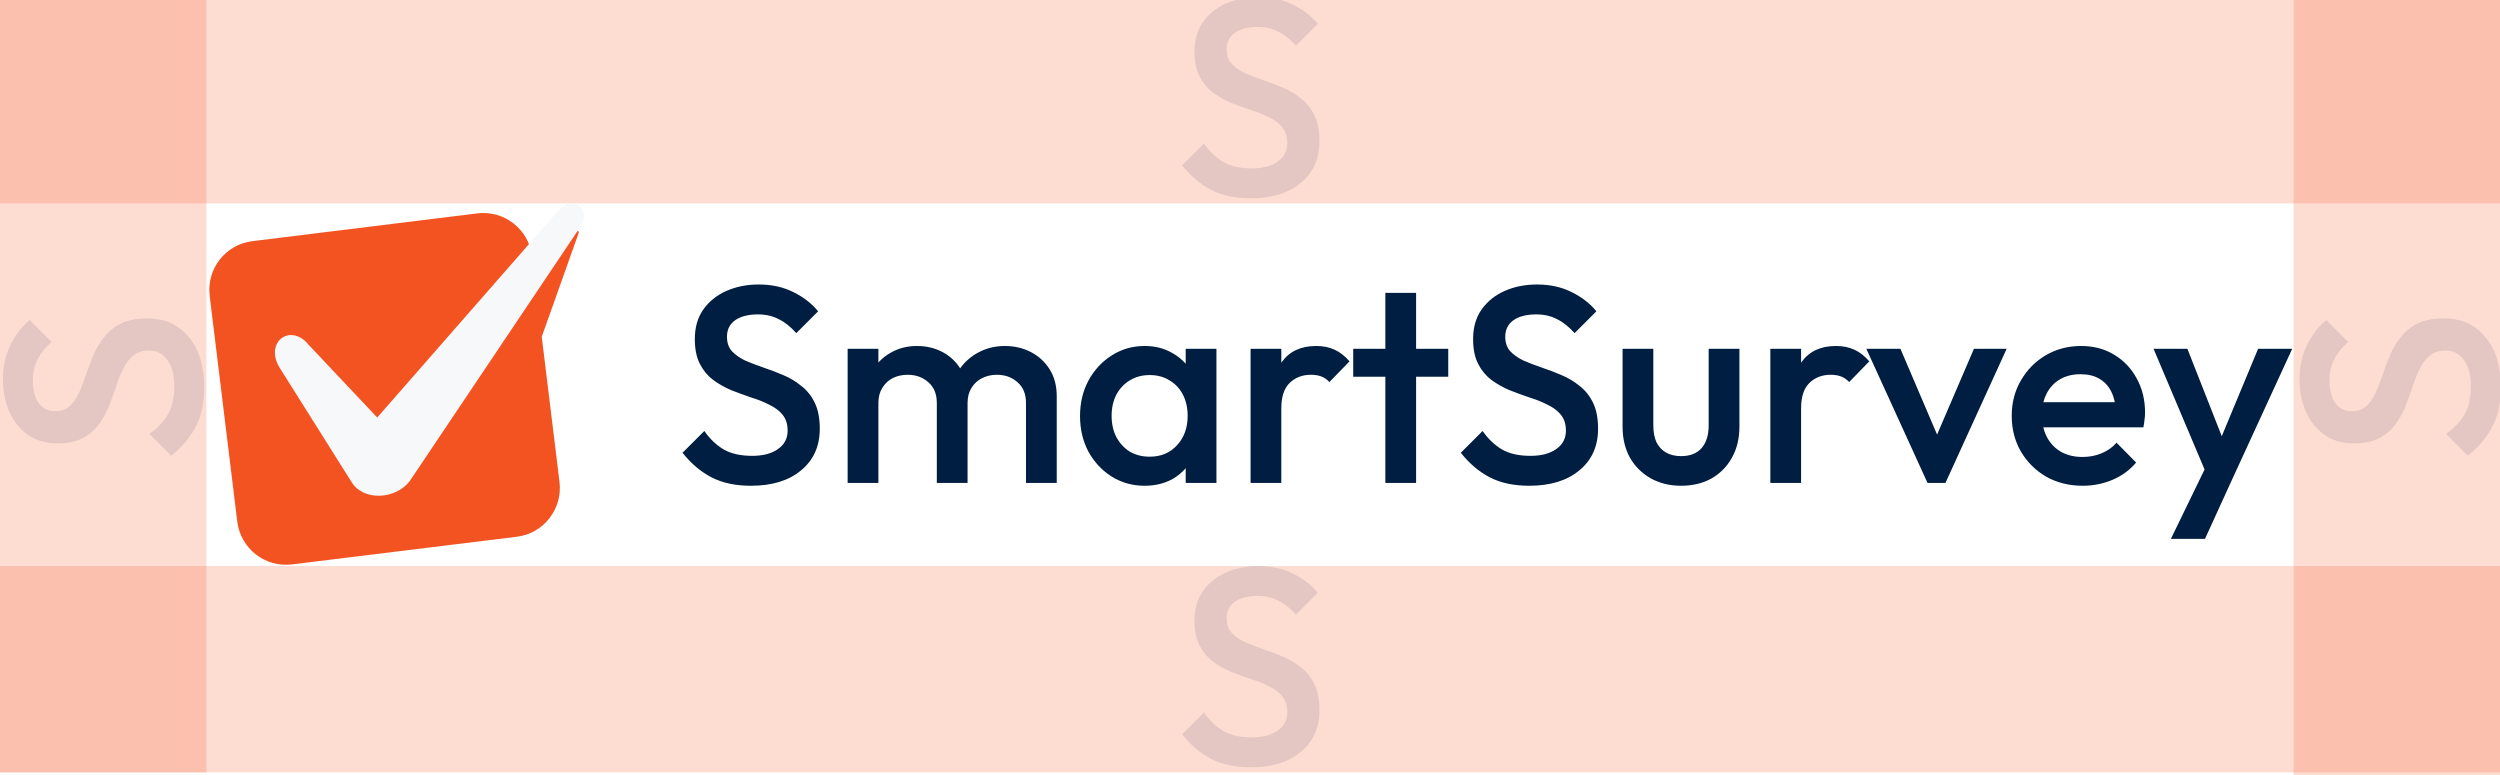 <svg width="848" height="263" viewBox="0 0 848 263" fill="none" xmlns="http://www.w3.org/2000/svg">
<rect x="0" y="0" width="848" height="263" fill="#333333" stroke="none"/>
<g clip-path="url(#clip0_675_1535)">
<rect width="848" height="263" fill="white"/>
<rect opacity="0.203" y="192" width="848" height="70" fill="#F35321"/>
<rect opacity="0.203" width="70" height="264" transform="matrix(1 0 0 -1 778 263)" fill="#F35321"/>
<rect opacity="0.203" width="70" height="262" transform="matrix(1 0 0 -1 0 262)" fill="#F35321"/>
<rect opacity="0.203" y="-1" width="848" height="70" fill="#F35321"/>
<path fill-rule="evenodd" clip-rule="evenodd" d="M183.782 114.177L196.288 79.01C196.39 78.738 196.288 78.466 196.017 78.33L195.306 77.99L181.85 98.328L180.461 86.9C179.342 77.752 171.039 71.256 161.922 72.378L85.597 81.799C76.481 82.921 70.007 91.22 71.126 100.369L80.48 176.926C81.598 186.075 89.902 192.57 99.019 191.448L175.309 182.061C184.426 180.939 190.9 172.606 189.781 163.458L183.748 114.143L183.782 114.177Z" fill="#F35321"/>
<path fill-rule="evenodd" clip-rule="evenodd" d="M104.534 116.795L127.954 141.622L189.027 71.833C194.314 65.609 200.516 70.745 197.059 76.629L139.003 163.151C134.258 169.409 123.243 170.157 119.176 163.389L95.146 125.195C89.351 116.489 98.095 109.347 104.534 116.727V116.795Z" fill="#F7F8FA"/>
<path d="M753.621 147.96L765.949 118.307H777.517L756.372 164.294L747.934 182.784H736.365L747.79 159.243L730.486 118.307H741.96L753.621 147.96ZM257.398 96.498C261.76 96.498 265.648 97.352 269.062 99.059C272.538 100.765 275.351 102.946 277.5 105.601L270.104 112.997C268.208 110.848 266.217 109.267 264.131 108.256C262.108 107.181 259.769 106.644 257.114 106.644C253.827 106.644 251.235 107.307 249.339 108.635C247.506 109.962 246.589 111.827 246.589 114.229C246.589 116.252 247.158 117.896 248.296 119.16C249.434 120.361 250.919 121.404 252.752 122.289C254.648 123.111 256.704 123.901 258.916 124.659C261.192 125.418 263.435 126.272 265.647 127.22C267.923 128.168 269.978 129.401 271.812 130.918C273.708 132.372 275.225 134.268 276.362 136.606C277.5 138.945 278.069 141.885 278.069 145.425C278.069 151.367 275.951 156.076 271.716 159.553C267.544 163.029 261.886 164.769 254.743 164.769C249.497 164.769 245.04 163.82 241.374 161.924C237.708 160.027 234.42 157.245 231.513 153.579L238.908 146.184C240.741 148.838 242.923 150.924 245.451 152.441C247.98 153.895 251.204 154.622 255.123 154.622C258.789 154.622 261.697 153.864 263.847 152.347C266.059 150.83 267.165 148.744 267.165 146.089C267.165 143.876 266.596 142.074 265.458 140.684C264.32 139.293 262.803 138.155 260.907 137.271C259.074 136.322 257.019 135.501 254.743 134.806C252.531 134.047 250.287 133.225 248.012 132.34C245.799 131.392 243.744 130.223 241.848 128.832C240.014 127.441 238.529 125.639 237.392 123.427C236.254 121.214 235.685 118.402 235.685 114.988C235.685 111.069 236.633 107.75 238.529 105.032C240.489 102.251 243.112 100.133 246.399 98.679C249.686 97.225 253.353 96.498 257.398 96.498ZM388.249 117.358C391.726 117.358 394.791 118.117 397.446 119.634C399.288 120.619 400.868 121.866 402.188 123.374V118.307H412.617V163.82H402.188V158.82C400.907 160.316 399.359 161.572 397.541 162.587C394.823 164.041 391.726 164.769 388.249 164.769C384.14 164.769 380.411 163.725 377.061 161.64C373.773 159.554 371.15 156.74 369.19 153.2C367.294 149.597 366.346 145.583 366.346 141.158C366.346 136.67 367.294 132.656 369.19 129.116C371.15 125.513 373.773 122.668 377.061 120.582C380.411 118.433 384.14 117.358 388.249 117.358ZM521.394 96.498C525.755 96.498 529.643 97.352 533.057 99.059C536.533 100.765 539.346 102.946 541.495 105.601L534.1 112.997C532.203 110.848 530.212 109.267 528.126 108.256C526.103 107.181 523.764 106.644 521.109 106.644C517.822 106.644 515.23 107.307 513.334 108.635C511.501 109.962 510.584 111.827 510.584 114.229C510.584 116.252 511.153 117.896 512.291 119.16C513.429 120.361 514.914 121.404 516.747 122.289C518.643 123.111 520.698 123.901 522.91 124.659C525.186 125.418 527.43 126.272 529.643 127.22C531.918 128.168 533.973 129.401 535.806 130.918C537.702 132.372 539.22 134.268 540.357 136.606C541.495 138.945 542.064 141.885 542.064 145.425C542.064 151.367 539.946 156.076 535.711 159.553C531.539 163.029 525.881 164.769 518.738 164.769C513.492 164.769 509.035 163.82 505.369 161.924C501.703 160.027 498.416 157.245 495.508 153.579L502.903 146.184C504.736 148.839 506.918 150.924 509.446 152.441C511.975 153.895 515.199 154.622 519.118 154.622C522.784 154.622 525.692 153.864 527.841 152.347C530.053 150.83 531.16 148.744 531.16 146.089C531.16 143.876 530.591 142.074 529.453 140.684C528.315 139.293 526.798 138.155 524.901 137.271C523.068 136.322 521.014 135.501 518.738 134.806C516.526 134.047 514.282 133.225 512.007 132.34C509.794 131.392 507.739 130.223 505.843 128.832C504.01 127.441 502.525 125.639 501.387 123.427C500.249 121.214 499.68 118.402 499.68 114.988C499.68 111.069 500.628 107.75 502.524 105.032C504.484 102.251 507.107 100.133 510.395 98.679C513.682 97.225 517.348 96.498 521.394 96.498ZM560.807 144.287C560.807 146.5 561.154 148.396 561.85 149.977C562.608 151.493 563.683 152.663 565.073 153.484C566.527 154.306 568.234 154.718 570.193 154.718C573.227 154.718 575.535 153.832 577.115 152.062C578.759 150.229 579.581 147.637 579.581 144.287V118.307H590.011V144.762C590.011 148.744 589.158 152.252 587.451 155.286C585.808 158.257 583.5 160.596 580.529 162.303C577.558 163.946 574.113 164.769 570.193 164.769C566.338 164.768 562.893 163.915 559.858 162.208C556.887 160.501 554.549 158.162 552.842 155.191C551.198 152.157 550.377 148.681 550.377 144.762V118.307H560.807V144.287ZM705.894 117.358C710.129 117.358 713.858 118.338 717.082 120.298C720.369 122.257 722.93 124.944 724.763 128.357C726.659 131.771 727.607 135.659 727.607 140.021C727.607 140.779 727.543 141.569 727.417 142.391C727.354 143.149 727.228 144.003 727.038 144.951H693.086C693.37 146.136 693.782 147.243 694.325 148.27C695.463 150.419 697.075 152.094 699.161 153.295C701.247 154.433 703.649 155.002 706.367 155.002C708.706 155.002 710.856 154.591 712.815 153.77C714.838 152.948 716.545 151.746 717.936 150.166L724.573 156.898C722.361 159.49 719.673 161.45 716.513 162.777C713.352 164.105 710.002 164.769 706.462 164.769C701.911 164.769 697.802 163.757 694.136 161.734C690.533 159.648 687.656 156.803 685.507 153.2C683.421 149.597 682.378 145.551 682.378 141.063C682.378 136.575 683.421 132.561 685.507 129.021C687.593 125.418 690.406 122.573 693.946 120.487C697.549 118.401 701.532 117.358 705.894 117.358ZM340.808 117.358C344.095 117.358 347.066 118.054 349.721 119.444C352.376 120.835 354.494 122.795 356.074 125.323C357.654 127.852 358.444 130.886 358.444 134.426V163.82H348.015V136.701C348.015 133.667 347.066 131.328 345.17 129.685C343.274 127.978 340.935 127.125 338.153 127.125C336.32 127.125 334.645 127.504 333.128 128.263C331.611 129.021 330.409 130.127 329.524 131.581C328.639 132.972 328.197 134.679 328.197 136.701V163.82H317.767V136.701C317.767 133.667 316.818 131.328 314.922 129.685C313.026 127.978 310.686 127.125 307.905 127.125C306.009 127.125 304.302 127.504 302.785 128.263C301.331 129.021 300.162 130.127 299.277 131.581C298.392 132.972 297.949 134.679 297.949 136.701V163.82H287.52V118.307H297.949V122.962C299.178 121.582 300.631 120.441 302.312 119.539C304.903 118.085 307.811 117.358 311.034 117.358C314.258 117.358 317.166 118.054 319.758 119.444C322.217 120.764 324.192 122.597 325.684 124.941C327.338 122.642 329.409 120.841 331.895 119.539C334.613 118.085 337.584 117.358 340.808 117.358ZM446.476 117.358C448.751 117.358 450.806 117.769 452.639 118.591C454.472 119.413 456.179 120.74 457.759 122.573L450.932 129.59C450.11 128.705 449.194 128.073 448.183 127.693C447.171 127.314 446.001 127.125 444.674 127.125C441.766 127.125 439.364 128.042 437.468 129.875C435.572 131.708 434.623 134.584 434.623 138.503V163.82H424.193V118.307H434.623V123.035C434.686 122.944 434.748 122.853 434.812 122.763C437.404 119.16 441.292 117.358 446.476 117.358ZM480.343 118.307H491.247V127.788H480.343V163.82H469.913V127.788H459.009V118.307H469.913V99.343H480.343V118.307ZM622.781 117.358C625.057 117.358 627.111 117.769 628.944 118.591C630.777 119.413 632.484 120.74 634.064 122.573L627.237 129.59C626.416 128.705 625.499 128.073 624.487 127.693C623.476 127.314 622.307 127.125 620.979 127.125C618.072 127.125 615.67 128.042 613.773 129.875C611.877 131.708 610.929 134.584 610.929 138.503V163.82H600.498V118.307H610.929V123.035C610.991 122.944 611.054 122.853 611.118 122.763C613.71 119.16 617.598 117.358 622.781 117.358ZM657.058 147.413L669.564 118.307H680.658L659.893 163.82H653.824L633.059 118.307H644.627L657.058 147.413ZM389.956 127.22C387.428 127.22 385.183 127.82 383.224 129.021C381.327 130.159 379.81 131.771 378.672 133.857C377.597 135.943 377.061 138.345 377.061 141.063C377.061 143.782 377.597 146.184 378.672 148.27C379.81 150.356 381.327 151.999 383.224 153.2C385.183 154.338 387.428 154.907 389.956 154.907C393.812 154.907 396.909 153.611 399.248 151.02C401.65 148.428 402.852 145.109 402.852 141.063C402.852 138.345 402.314 135.943 401.239 133.857C400.165 131.771 398.647 130.159 396.688 129.021C394.791 127.821 392.548 127.22 389.956 127.22ZM705.704 126.936C703.049 126.936 700.742 127.504 698.782 128.642C696.823 129.779 695.305 131.392 694.23 133.478C693.753 134.376 693.382 135.356 693.117 136.417H717.34C717.067 135.077 716.665 133.877 716.134 132.814C715.186 130.918 713.827 129.464 712.057 128.452C710.35 127.441 708.232 126.936 705.704 126.936Z" fill="#001E41"/>
<path d="M424.231 67.27C418.984 67.27 414.528 66.322 410.861 64.426C407.195 62.529 403.908 59.748 401 56.081L408.396 48.685C410.229 51.34 412.41 53.426 414.938 54.944C417.467 56.398 420.691 57.124 424.61 57.124C428.276 57.124 431.184 56.366 433.334 54.849C435.546 53.332 436.652 51.246 436.652 48.591C436.652 46.378 436.083 44.577 434.945 43.186C433.808 41.795 432.29 40.657 430.394 39.773C428.561 38.824 426.506 38.002 424.231 37.307C422.018 36.549 419.774 35.727 417.499 34.842C415.286 33.894 413.232 32.724 411.335 31.334C409.502 29.943 408.017 28.141 406.879 25.929C405.741 23.716 405.172 20.903 405.172 17.49C405.172 13.571 406.12 10.252 408.017 7.534C409.976 4.752 412.6 2.635 415.887 1.181C419.174 -0.273 422.84 -1 426.886 -1C431.247 -1 435.135 -0.147 438.549 1.56C442.025 3.267 444.838 5.448 446.988 8.103L439.592 15.499C437.695 13.349 435.704 11.769 433.618 10.758C431.595 9.683 429.256 9.146 426.601 9.146C423.314 9.146 420.722 9.809 418.826 11.137C416.993 12.464 416.076 14.329 416.076 16.731C416.076 18.754 416.645 20.398 417.783 21.662C418.921 22.863 420.406 23.906 422.24 24.791C424.136 25.613 426.19 26.403 428.403 27.162C430.679 27.92 432.923 28.773 435.135 29.722C437.411 30.67 439.465 31.902 441.298 33.42C443.195 34.873 444.712 36.77 445.85 39.109C446.988 41.448 447.556 44.387 447.556 47.927C447.556 53.869 445.439 58.578 441.204 62.055C437.031 65.532 431.374 67.27 424.231 67.27Z" fill="#040136" fill-opacity="0.1"/>
<path d="M69.27 131.326C69.27 136.573 68.322 141.029 66.426 144.695C64.529 148.362 61.748 151.649 58.081 154.557L50.685 147.161C53.34 145.328 55.426 143.147 56.944 140.618C58.398 138.09 59.124 134.866 59.124 130.947C59.124 127.28 58.366 124.372 56.849 122.223C55.332 120.011 53.246 118.904 50.591 118.904C48.378 118.904 46.577 119.473 45.186 120.611C43.795 121.749 42.657 123.266 41.773 125.163C40.824 126.996 40.002 129.05 39.307 131.326C38.549 133.538 37.727 135.782 36.842 138.058C35.894 140.27 34.724 142.325 33.334 144.221C31.943 146.054 30.141 147.54 27.929 148.678C25.716 149.816 22.903 150.385 19.49 150.385C15.571 150.385 12.252 149.436 9.534 147.54C6.752 145.58 4.635 142.957 3.181 139.67C1.727 136.383 1 132.717 1 128.671C1 124.309 1.853 120.422 3.56 117.008C5.267 113.531 7.448 110.718 10.103 108.569L17.499 115.965C15.349 117.861 13.769 119.853 12.758 121.939C11.683 123.961 11.146 126.3 11.146 128.955C11.146 132.242 11.809 134.834 13.137 136.731C14.464 138.564 16.329 139.48 18.731 139.48C20.754 139.48 22.398 138.911 23.662 137.774C24.863 136.636 25.906 135.15 26.791 133.317C27.613 131.421 28.403 129.366 29.162 127.154C29.92 124.878 30.773 122.634 31.722 120.422C32.67 118.146 33.902 116.091 35.42 114.258C36.873 112.362 38.77 110.845 41.109 109.707C43.448 108.569 46.387 108 49.927 108C55.869 108 60.578 110.118 64.055 114.353C67.532 118.525 69.27 124.183 69.27 131.326Z" fill="#040136" fill-opacity="0.1"/>
<path d="M848.27 131.326C848.27 136.573 847.322 141.029 845.426 144.695C843.529 148.362 840.748 151.649 837.081 154.557L829.686 147.161C832.34 145.328 834.427 143.147 835.944 140.618C837.398 138.09 838.124 134.866 838.124 130.947C838.124 127.28 837.366 124.372 835.849 122.223C834.332 120.011 832.246 118.904 829.591 118.904C827.378 118.904 825.577 119.473 824.186 120.611C822.795 121.749 821.657 123.266 820.772 125.163C819.824 126.996 819.003 129.05 818.307 131.326C817.549 133.538 816.727 135.782 815.842 138.058C814.894 140.27 813.724 142.325 812.334 144.221C810.943 146.054 809.141 147.54 806.929 148.678C804.716 149.816 801.903 150.385 798.49 150.385C794.571 150.385 791.252 149.436 788.534 147.54C785.752 145.58 783.635 142.957 782.181 139.67C780.727 136.383 780 132.717 780 128.671C780 124.309 780.853 120.422 782.56 117.008C784.267 113.531 786.448 110.718 789.103 108.569L796.499 115.965C794.349 117.861 792.769 119.853 791.758 121.939C790.683 123.961 790.146 126.3 790.146 128.955C790.146 132.242 790.809 134.834 792.137 136.731C793.464 138.564 795.329 139.48 797.731 139.48C799.754 139.48 801.398 138.911 802.662 137.774C803.863 136.636 804.906 135.15 805.791 133.317C806.613 131.421 807.403 129.366 808.161 127.154C808.92 124.878 809.773 122.634 810.722 120.422C811.67 118.146 812.902 116.091 814.42 114.258C815.873 112.362 817.77 110.845 820.109 109.707C822.448 108.569 825.387 108 828.927 108C834.869 108 839.578 110.118 843.055 114.353C846.532 118.525 848.27 124.183 848.27 131.326Z" fill="#040136" fill-opacity="0.1"/>
<path d="M424.231 260.27C418.984 260.27 414.528 259.322 410.861 257.426C407.195 255.529 403.908 252.748 401 249.081L408.396 241.686C410.229 244.34 412.41 246.427 414.938 247.944C417.467 249.398 420.691 250.124 424.61 250.124C428.276 250.124 431.184 249.366 433.334 247.849C435.546 246.332 436.652 244.246 436.652 241.591C436.652 239.378 436.083 237.577 434.945 236.186C433.808 234.795 432.29 233.657 430.394 232.772C428.561 231.824 426.506 231.003 424.231 230.307C422.018 229.549 419.774 228.727 417.499 227.842C415.286 226.894 413.232 225.724 411.335 224.334C409.502 222.943 408.017 221.141 406.879 218.929C405.741 216.716 405.172 213.903 405.172 210.49C405.172 206.571 406.12 203.252 408.017 200.534C409.976 197.752 412.6 195.635 415.887 194.181C419.174 192.727 422.84 192 426.886 192C431.247 192 435.135 192.853 438.549 194.56C442.025 196.267 444.838 198.448 446.988 201.103L439.592 208.499C437.695 206.349 435.704 204.769 433.618 203.758C431.595 202.683 429.256 202.146 426.601 202.146C423.314 202.146 420.722 202.809 418.826 204.137C416.993 205.464 416.076 207.329 416.076 209.731C416.076 211.754 416.645 213.398 417.783 214.662C418.921 215.863 420.406 216.906 422.24 217.791C424.136 218.613 426.19 219.403 428.403 220.161C430.679 220.92 432.923 221.773 435.135 222.722C437.411 223.67 439.465 224.902 441.298 226.42C443.195 227.873 444.712 229.77 445.85 232.109C446.988 234.448 447.556 237.387 447.556 240.927C447.556 246.869 445.439 251.578 441.204 255.055C437.031 258.532 431.374 260.27 424.231 260.27Z" fill="#040136" fill-opacity="0.1"/>
</g>
<defs>
<clipPath id="clip0_675_1535">
<rect width="848" height="263" fill="white"/>
</clipPath>
</defs>
</svg>
